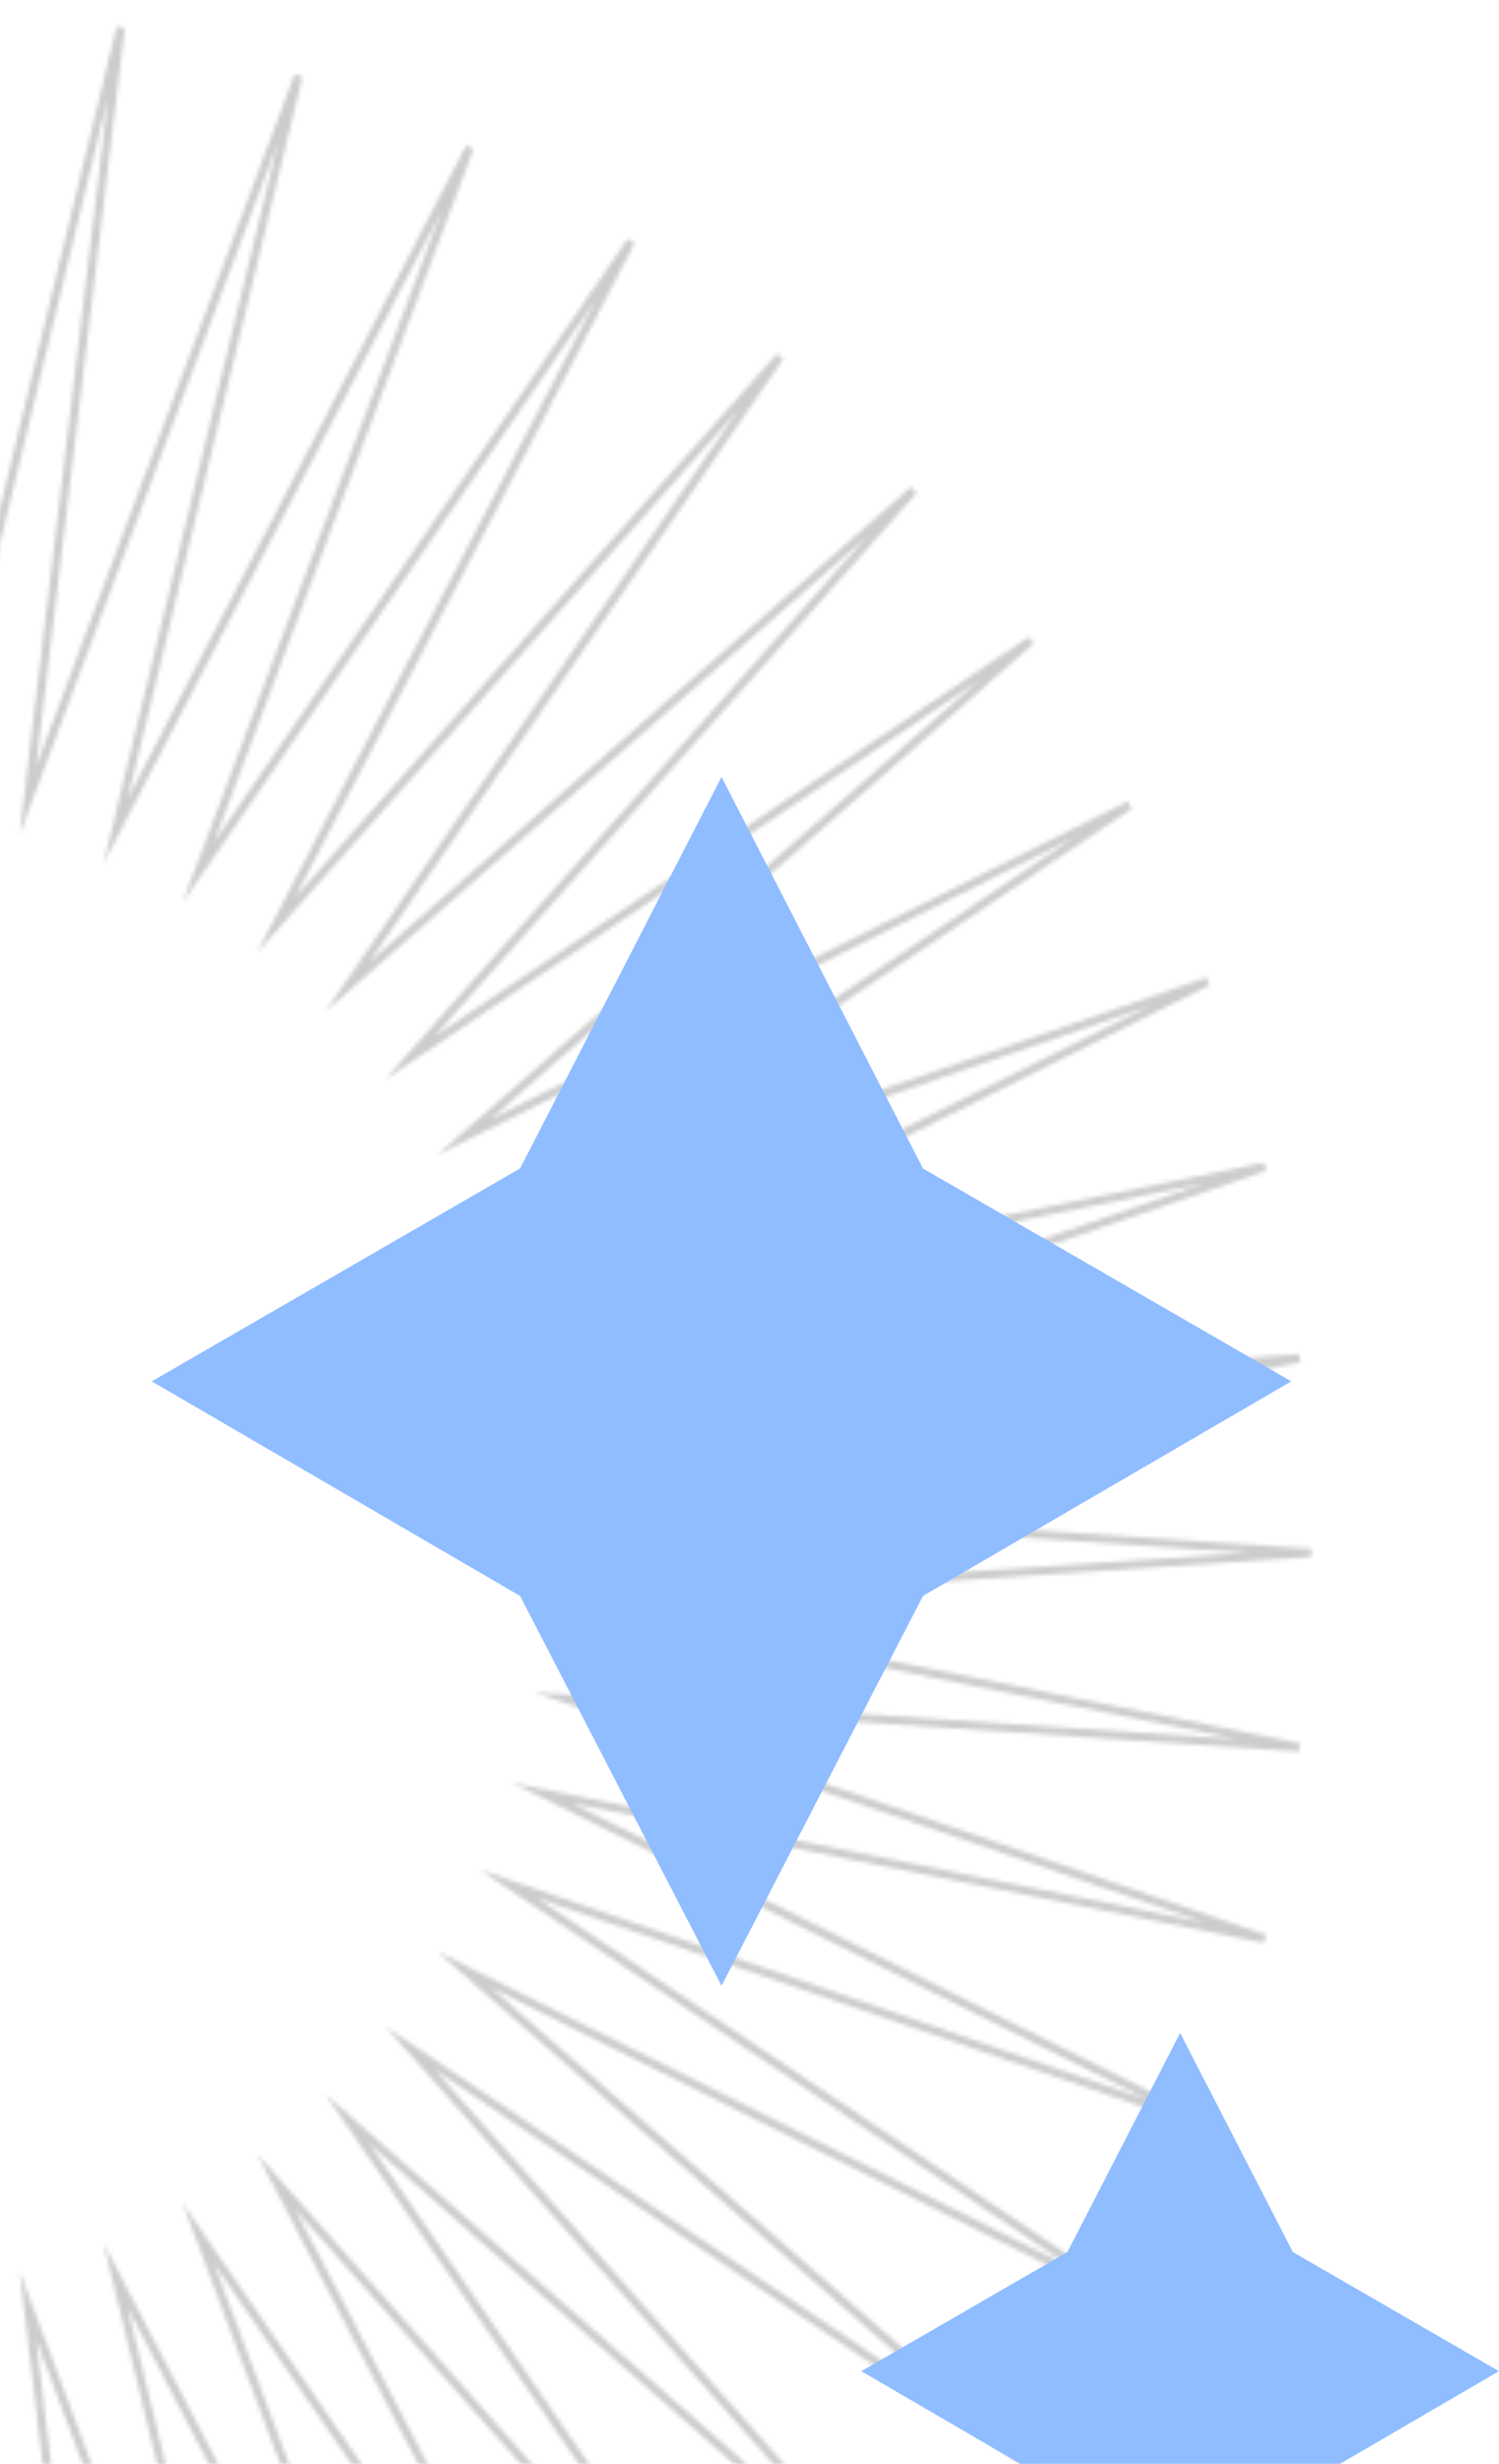 <svg width="361" height="593" viewBox="0 0 361 593" fill="none" xmlns="http://www.w3.org/2000/svg">
<mask id="mask0_137_3621" style="mask-type:alpha" maskUnits="userSpaceOnUse" x="-391" y="0" width="707" height="747">
<mask id="path-1-outside-1_137_3621" maskUnits="userSpaceOnUse" x="-390.295" y="-0.177" width="707" height="748" fill="black">
<rect fill="white" x="-390.295" y="-0.177" width="707" height="748"/>
<path d="M-37.147 186.828L-59.331 0.823L-59.157 188.297L-103.177 6.699L-80.994 192.703L-146.157 18.267L-102.137 200.048L-187.404 35.527L-122.068 209.963L-226.225 58.112L-140.785 222.633L-261.926 85.838L-157.942 237.506L-294.335 117.971L-173.02 254.582L-322.584 154.144L-186.018 273.679L-346.327 193.805L-196.763 294.244L-365.217 236.221L-204.908 316.094L-378.908 280.84L-210.454 338.863L-387.227 326.928L-213.227 361.999L-390 373.75L-213.227 385.502L-387.227 420.573L-210.454 408.821L-378.908 466.661L-204.908 431.59L-365.217 511.463L-196.763 453.44L-346.327 553.879L-186.018 474.005L-322.584 593.54L-173.02 492.918L-294.335 629.713L-157.942 509.994L-261.926 661.846L-140.785 525.051L-226.225 689.389L-122.068 537.537L-187.404 711.973L-102.137 547.636L-146.157 729.233L-80.994 554.797L-103.177 740.985L-59.157 559.204L-59.331 746.861L-37.147 560.673L-14.964 746.861L-14.964 559.204L29.056 740.985L6.699 554.797L71.863 729.233L27.843 547.636L113.11 711.973L47.773 537.537L151.93 689.389L66.49 525.051L187.805 661.846L83.647 509.994L220.04 629.713L98.725 492.918L248.289 593.54L111.723 474.005L272.032 553.879L122.468 453.44L290.922 511.463L130.614 431.59L304.614 466.661L136.159 408.821L312.932 420.573L138.932 385.502L315.705 373.75L138.932 361.999L312.932 326.928L136.159 338.863L304.614 280.84L130.614 316.094L290.922 236.221L122.468 294.244L272.032 193.805L111.723 273.679L248.289 154.144L98.725 254.583L220.04 117.971L83.647 237.506L187.805 85.838L66.49 222.633L151.93 58.112L47.773 209.963L113.11 35.527L27.843 200.048L71.863 18.267L6.699 192.703L29.056 6.699L-14.964 188.297L-14.964 0.823L-37.147 186.828Z"/>
</mask>
<path d="M-37.147 186.828L-59.331 0.823L-59.157 188.297L-103.177 6.699L-80.994 192.703L-146.157 18.267L-102.137 200.048L-187.404 35.527L-122.068 209.963L-226.225 58.112L-140.785 222.633L-261.926 85.838L-157.942 237.506L-294.335 117.971L-173.02 254.582L-322.584 154.144L-186.018 273.679L-346.327 193.805L-196.763 294.244L-365.217 236.221L-204.908 316.094L-378.908 280.84L-210.454 338.863L-387.227 326.928L-213.227 361.999L-390 373.75L-213.227 385.502L-387.227 420.573L-210.454 408.821L-378.908 466.661L-204.908 431.59L-365.217 511.463L-196.763 453.44L-346.327 553.879L-186.018 474.005L-322.584 593.54L-173.02 492.918L-294.335 629.713L-157.942 509.994L-261.926 661.846L-140.785 525.051L-226.225 689.389L-122.068 537.537L-187.404 711.973L-102.137 547.636L-146.157 729.233L-80.994 554.797L-103.177 740.985L-59.157 559.204L-59.331 746.861L-37.147 560.673L-14.964 746.861L-14.964 559.204L29.056 740.985L6.699 554.797L71.863 729.233L27.843 547.636L113.11 711.973L47.773 537.537L151.93 689.389L66.49 525.051L187.805 661.846L83.647 509.994L220.04 629.713L98.725 492.918L248.289 593.54L111.723 474.005L272.032 553.879L122.468 453.44L290.922 511.463L130.614 431.59L304.614 466.661L136.159 408.821L312.932 420.573L138.932 385.502L315.705 373.75L138.932 361.999L312.932 326.928L136.159 338.863L304.614 280.84L130.614 316.094L290.922 236.221L122.468 294.244L272.032 193.805L111.723 273.679L248.289 154.144L98.725 254.583L220.04 117.971L83.647 237.506L187.805 85.838L66.49 222.633L151.93 58.112L47.773 209.963L113.11 35.527L27.843 200.048L71.863 18.267L6.699 192.703L29.056 6.699L-14.964 188.297L-14.964 0.823L-37.147 186.828Z" stroke="black" stroke-opacity="0.2" stroke-width="2" stroke-miterlimit="10" mask="url(#path-1-outside-1_137_3621)"/>
</mask>
<g mask="url(#mask0_137_3621)">
<rect width="1251.9" height="809.188" rx="45" transform="matrix(-1 -8.74228e-08 -8.74228e-08 1 1214.24 -43.061)" fill="black"/>
</g>
<path d="M257.06 542.041L207.426 570.713L257.06 599.615L284.213 652.122L311.365 599.615L361 570.713L311.365 542.041L284.213 489.304L257.06 542.041Z" fill="#90BDFF"/>
<path d="M125.242 281.238L36.548 332.472L125.242 384.118L173.761 477.944L222.281 384.118L310.975 332.472L222.281 281.238L173.761 187L125.242 281.238Z" fill="#90BDFF"/>
</svg>
